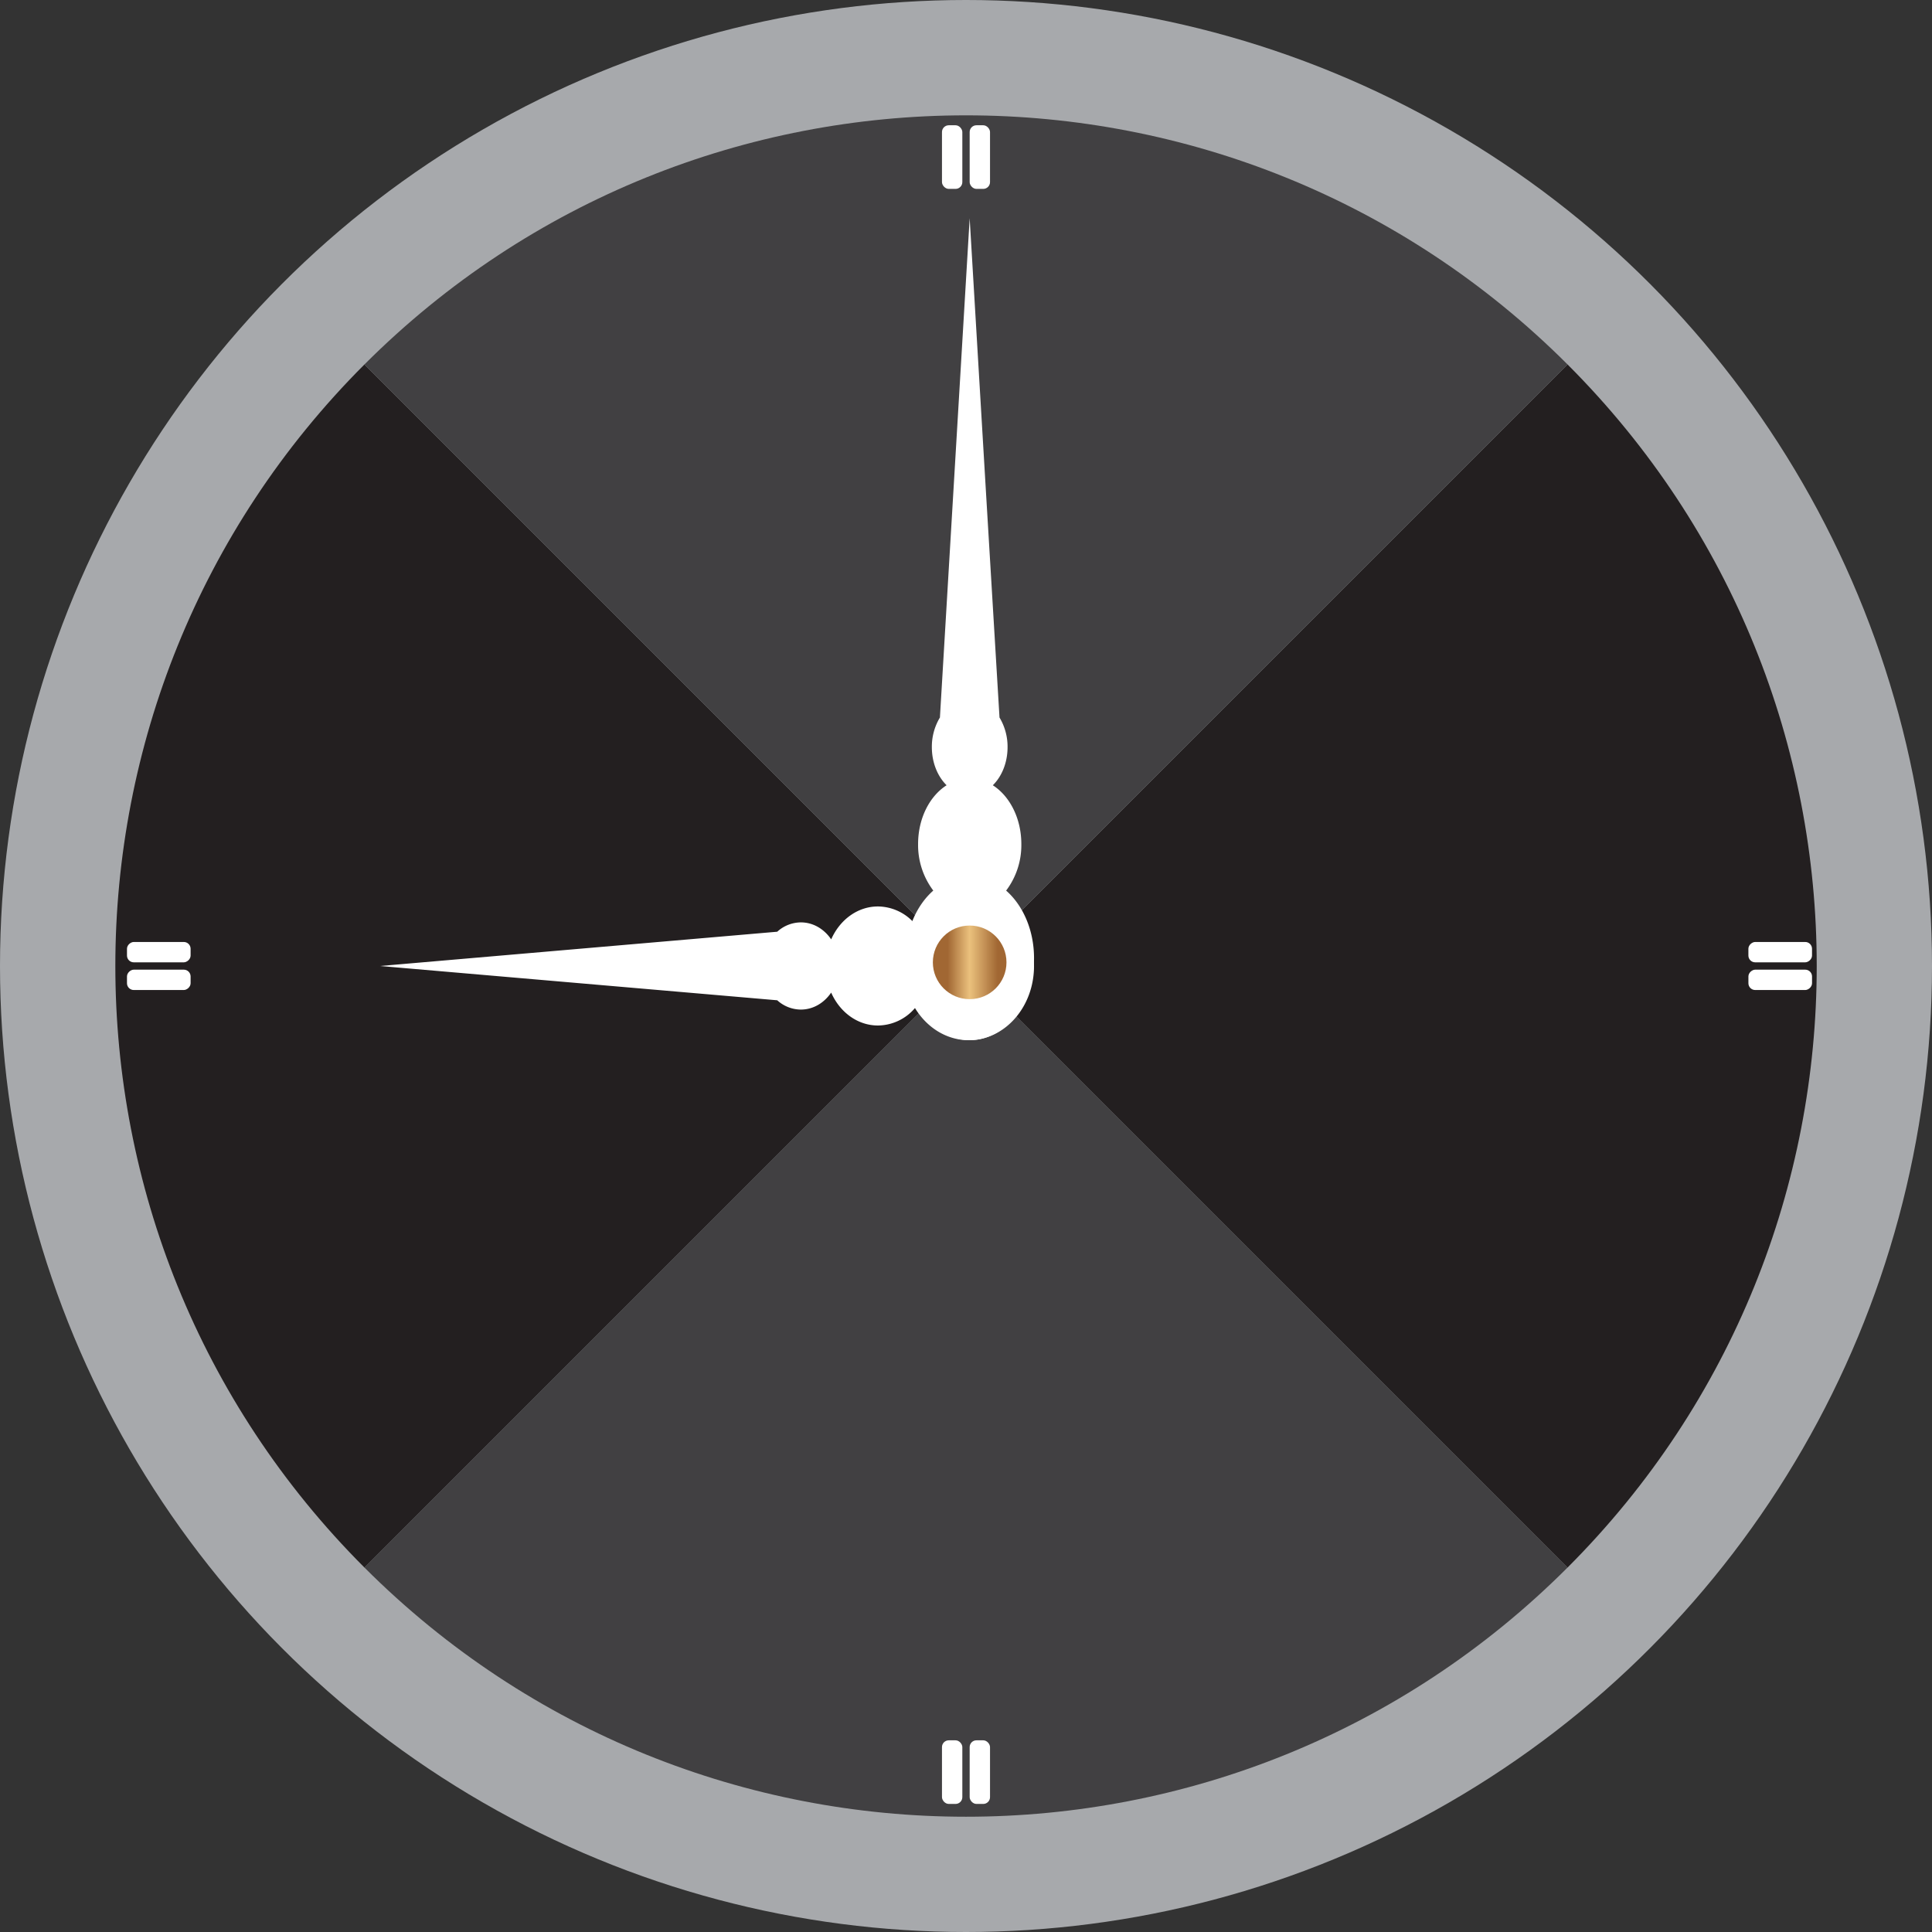 <svg xmlns="http://www.w3.org/2000/svg" xmlns:xlink="http://www.w3.org/1999/xlink" viewBox="0 0 1016.66 1016.66"><rect x="0" y="0" width="1016.66" height="1016.66" fill="#333333" stroke="none"/><defs><style>.cls-1{fill:#a7a9ac;}.cls-2{fill:#414042;}.cls-3{fill:#231f20;}.cls-4{fill:#fff;}.cls-5{fill:url(#New_Gradient_Swatch_1);}</style><linearGradient id="New_Gradient_Swatch_1" x1="490.88" y1="506.41" x2="529.63" y2="506.41" gradientUnits="userSpaceOnUse"><stop offset="0.2" stop-color="#a16733"></stop><stop offset="0.5" stop-color="#ebc17d"></stop><stop offset="0.88" stop-color="#a16733"></stop></linearGradient></defs><g id="Layer_2" data-name="Layer 2"><g id="Layer_1-2" data-name="Layer 1"><circle class="cls-1" cx="508.33" cy="508.33" r="508.33"></circle><path class="cls-2" d="M191.78,824.88c174.83,174.83,458.27,174.83,633.1,0L508.33,508.33Z"></path><path class="cls-3" d="M191.78,191.78C17,366.61,17,650.05,191.78,824.88L508.33,508.33Z"></path><path class="cls-3" d="M824.88,824.88c174.83-174.83,174.83-458.27,0-633.1L508.33,508.33Z"></path><path class="cls-2" d="M191.78,191.78,508.33,508.33,824.88,191.78C650.05,17,366.61,17,191.78,191.78Z"></path><rect class="cls-4" x="495.69" y="65.92" width="10.71" height="33.48" rx="3.57"></rect><rect class="cls-4" x="510.26" y="65.92" width="10.71" height="33.48" rx="3.57"></rect><rect class="cls-4" x="495.69" y="915.79" width="10.71" height="33.48" rx="3.57"></rect><rect class="cls-4" x="510.26" y="915.79" width="10.71" height="33.48" rx="3.57"></rect><rect class="cls-4" x="931.43" y="484.31" width="10.71" height="33.48" rx="3.57" transform="translate(1437.83 -435.74) rotate(90)"></rect><rect class="cls-4" x="931.43" y="498.87" width="10.71" height="33.48" rx="3.57" transform="translate(1452.4 -421.17) rotate(90)"></rect><rect class="cls-4" x="78.2" y="484.31" width="10.71" height="33.48" rx="3.57" transform="translate(584.61 417.49) rotate(90)"></rect><rect class="cls-4" x="78.2" y="498.87" width="10.71" height="33.48" rx="3.57" transform="translate(599.17 432.06) rotate(90)"></rect><circle class="cls-3" cx="508.33" cy="508.33" r="14.27"></circle><path class="cls-4" d="M544.13,504.21c0-14.75-5.81-27.77-14.68-35.56a39.69,39.69,0,0,0,8-24.49c0-13.55-6.12-25.25-15-30.93,4.7-4.64,7.75-11.88,7.75-20.05a29.81,29.81,0,0,0-4.24-15.61L518.78,258l-8.52-143.14L501.73,258l-7.12,119.56a29.82,29.82,0,0,0-4.25,15.61c0,8.17,3.05,15.41,7.76,20.05-8.91,5.68-15,17.38-15,30.93a39.76,39.76,0,0,0,8,24.49c-8.86,7.79-14.68,20.81-14.68,35.56,0,23.84,15.17,43.16,33.88,43.16S544.13,528.05,544.13,504.21Z"></path><path class="cls-4" d="M509.79,469.29c-11.74,0-22.1,6.7-28.3,16.92A25.88,25.88,0,0,0,462,477c-10.78,0-20.09,7.06-24.61,17.32-3.69-5.43-9.45-8.94-15.95-8.94A18.62,18.62,0,0,0,409,490.29l-95.13,8.21L200,508.33l113.9,9.83L409,526.37a18.62,18.62,0,0,0,12.43,4.89c6.5,0,12.26-3.51,15.95-8.94,4.52,10.26,13.83,17.32,24.61,17.32a25.88,25.88,0,0,0,19.49-9.19c6.2,10.22,16.56,16.92,28.3,16.92,19,0,34.34-17.48,34.34-39S528.75,469.29,509.79,469.29Z"></path><circle class="cls-5" cx="510.26" cy="506.41" r="19.37"></circle></g></g></svg>